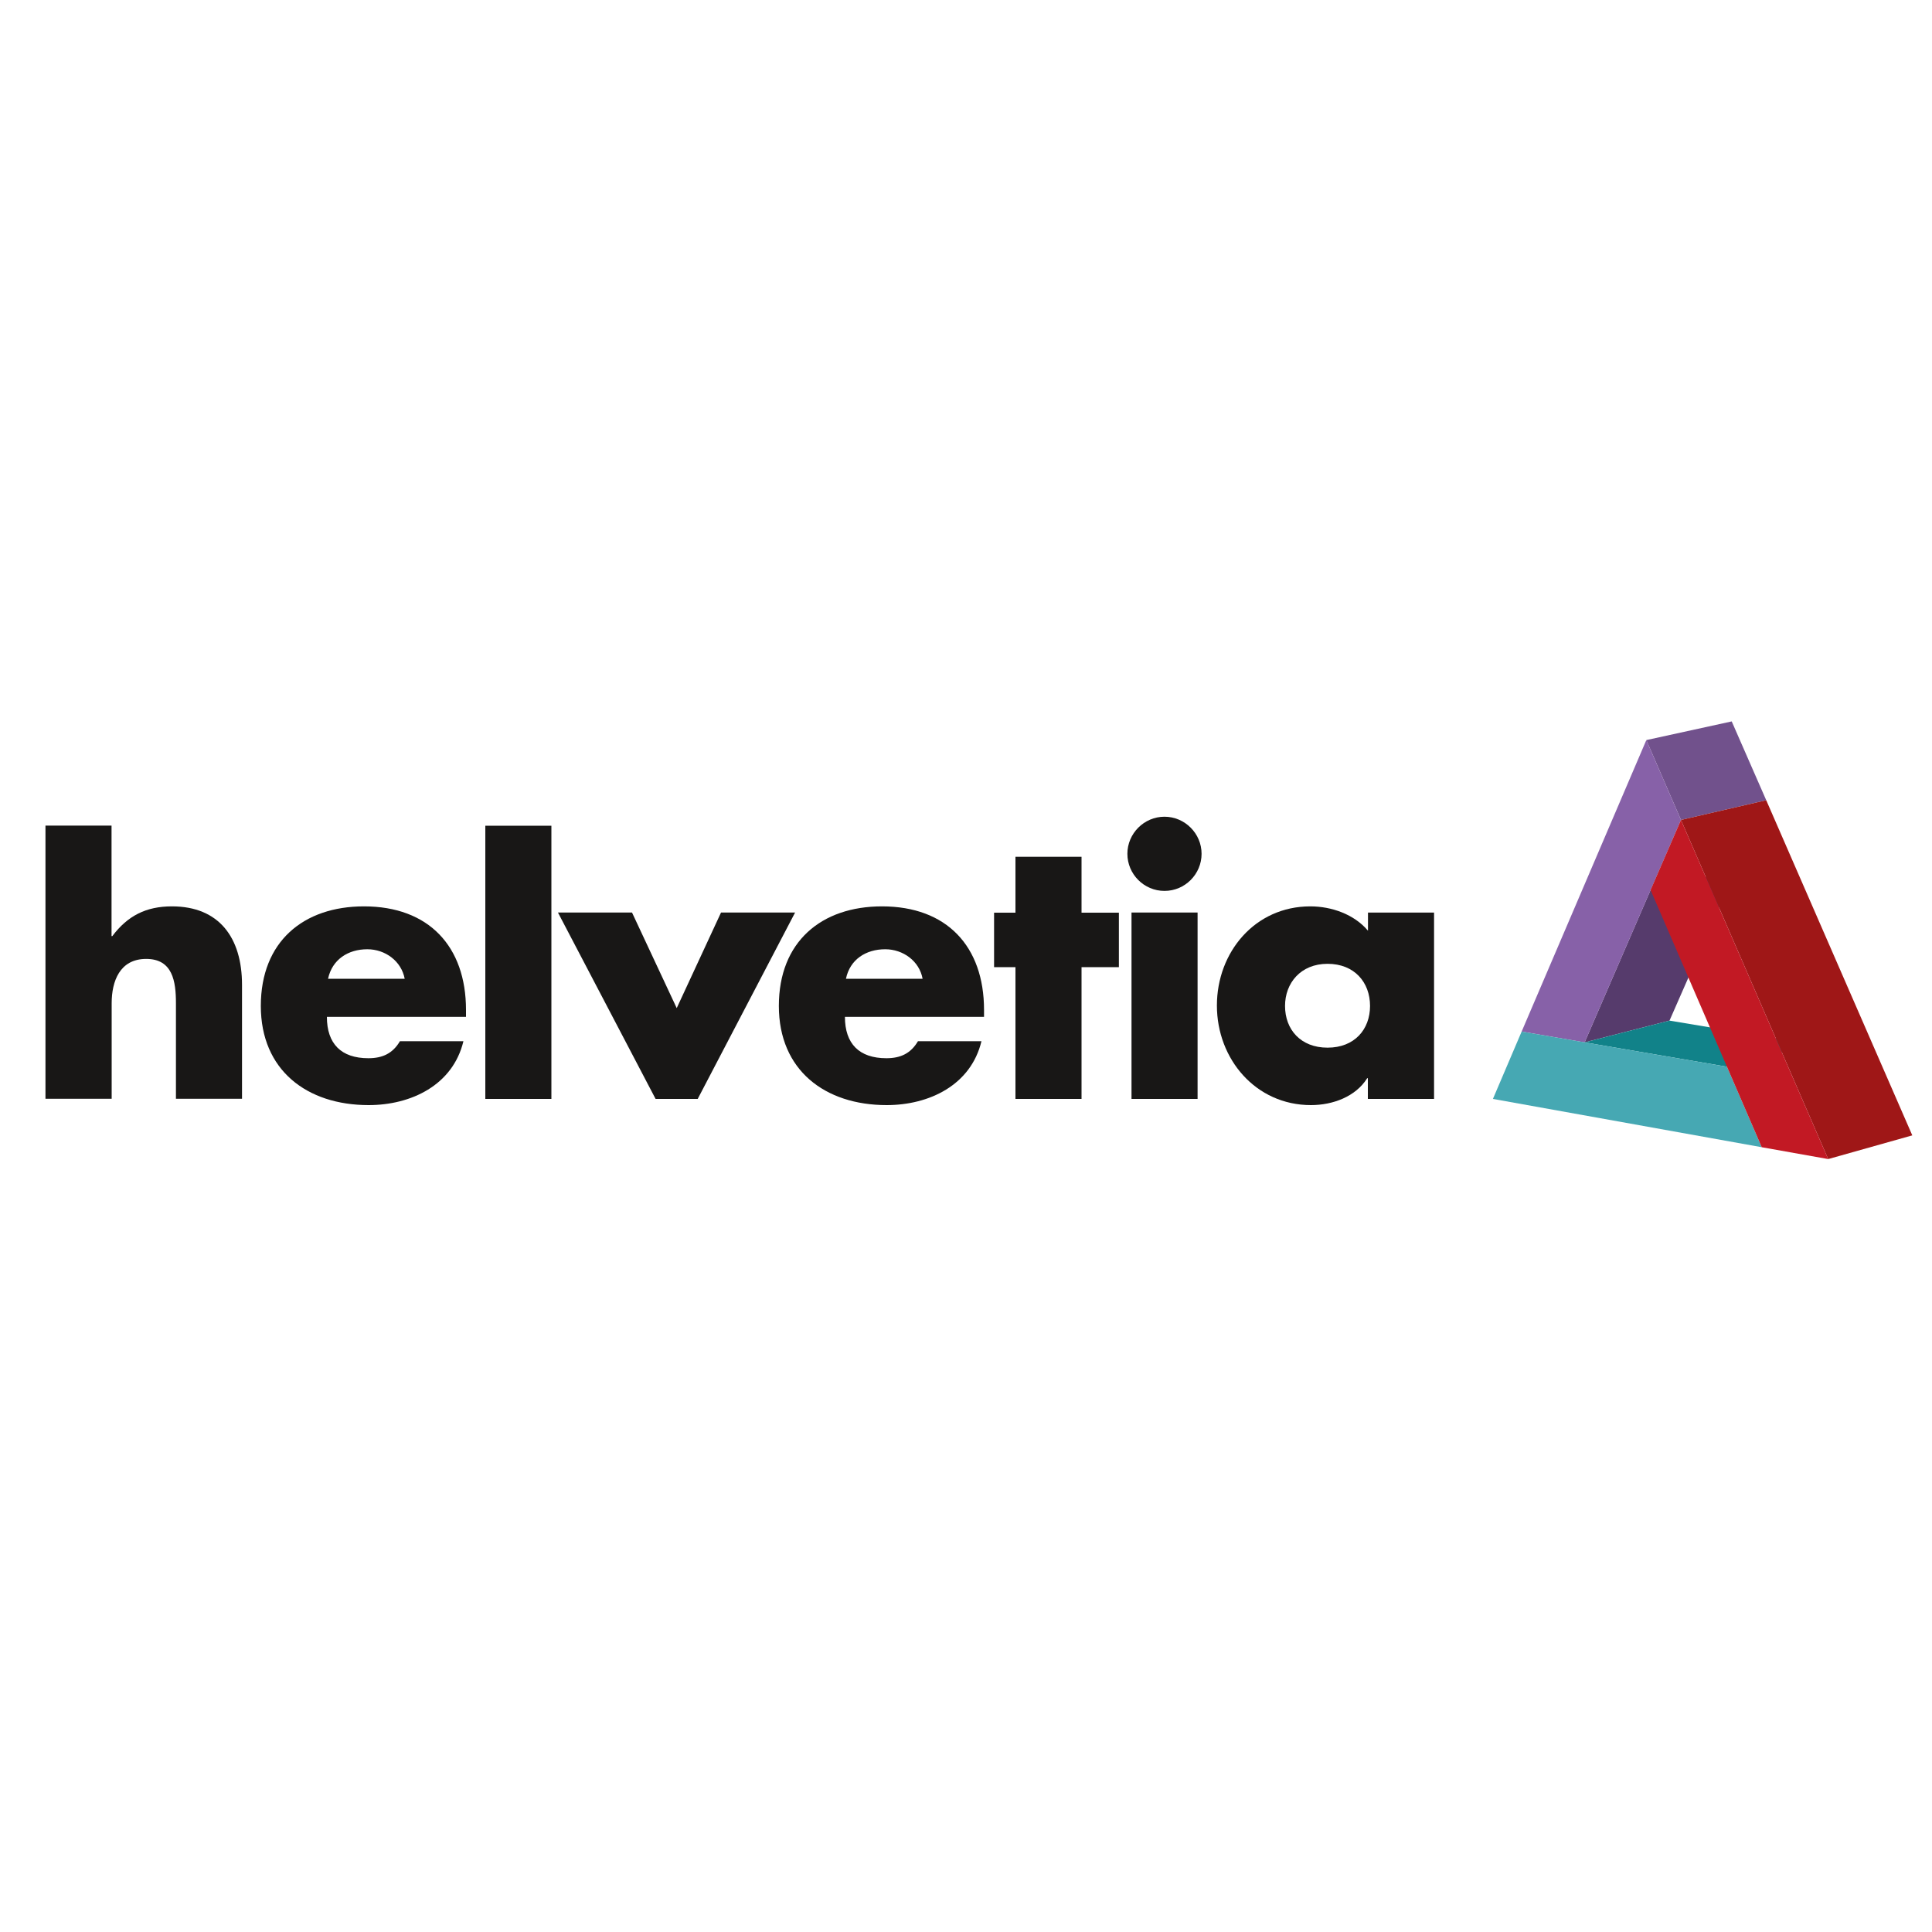 <?xml version="1.0" encoding="UTF-8"?>
<svg id="Ebene_1" data-name="Ebene 1" xmlns="http://www.w3.org/2000/svg" viewBox="0 0 150 150">
  <defs>
    <style>
      .cls-1 {
        fill: #71518c;
      }

      .cls-2 {
        fill: #8761a8;
      }

      .cls-3 {
        fill: #118289;
      }

      .cls-4 {
        fill: #c21924;
      }

      .cls-5 {
        fill: #46a8b3;
      }

      .cls-6 {
        fill: #9f1717;
      }

      .cls-7 {
        fill: #181716;
      }

      .cls-8 {
        fill: #563b6c;
      }
    </style>
  </defs>
  <path class="cls-7" d="M8.66,64.11v8.57h.06c1.19-1.58,2.62-2.31,4.63-2.31,3.66,0,5.44,2.43,5.44,6.09v8.85h-5.13v-7.42c0-1.69-.25-3.44-2.31-3.44s-2.68,1.75-2.68,3.44v7.42H3.53v-21.21h5.13Z"/>
  <path class="cls-7" d="M36.18,78.95h-10.8c0,2.08,1.1,3.21,3.22,3.21,1.1,0,1.89-.37,2.45-1.32h4.93c-.82,3.41-4.06,4.96-7.36,4.96-4.79,0-8.37-2.71-8.37-7.7s3.3-7.73,8.01-7.73c5.02,0,7.92,3.1,7.92,8.04v.54h0ZM31.42,75.99c-.26-1.38-1.52-2.29-2.9-2.29-1.49,0-2.73.79-3.05,2.29h5.95Z"/>
  <path class="cls-7" d="M42.81,85.32h-5.13v-21.21h5.13v21.21Z"/>
  <path class="cls-7" d="M52.54,78.27l3.44-7.42h5.75l-7.56,14.47h-3.27l-7.58-14.47h5.75l3.47,7.42Z"/>
  <path class="cls-7" d="M76.4,78.95h-10.8c0,2.08,1.1,3.21,3.22,3.21,1.1,0,1.89-.37,2.45-1.32h4.93c-.82,3.41-4.06,4.96-7.36,4.96-4.79,0-8.37-2.71-8.37-7.7s3.3-7.73,8.01-7.73c5.02,0,7.92,3.1,7.92,8.04v.54h0ZM71.63,75.99c-.25-1.38-1.52-2.29-2.9-2.29-1.5,0-2.74.79-3.05,2.29h5.95Z"/>
  <path class="cls-7" d="M83.97,85.32h-5.13v-10.23h-1.66v-4.23h1.66v-4.34h5.13v4.34h2.9v4.23h-2.9v10.23Z"/>
  <path class="cls-7" d="M93.29,66.29c0,1.58-1.29,2.88-2.88,2.88s-2.88-1.3-2.88-2.88,1.3-2.88,2.88-2.88,2.88,1.3,2.88,2.88ZM92.98,85.32h-5.13v-14.47h5.13v14.47Z"/>
  <path class="cls-7" d="M111.33,85.32h-5.13v-1.61h-.05c-.9,1.44-2.68,2.09-4.37,2.09-4.29,0-7.3-3.58-7.3-7.73s2.96-7.7,7.25-7.7c1.66,0,3.41.62,4.48,1.89v-1.41h5.13v14.47h0ZM99.77,78.1c0,1.83,1.21,3.24,3.3,3.24s3.3-1.41,3.3-3.24-1.21-3.27-3.3-3.27-3.3,1.5-3.3,3.27Z"/>
  <g>
    <polygon class="cls-8" points="129.62 79.24 123.03 80.93 128.15 69.1 134.76 67.53 129.62 79.24"/>
    <polygon class="cls-1" points="127.82 57.46 134.45 56.01 137.13 62.13 130.51 63.66 127.82 57.46"/>
    <polygon class="cls-2" points="118.14 80.09 127.82 57.46 130.51 63.66 123.03 80.93 118.14 80.09"/>
  </g>
  <g>
    <polygon class="cls-3" points="123.03 80.93 129.62 79.24 140.65 81.08 134.08 82.82 123.03 80.93"/>
    <polygon class="cls-5" points="136.78 89.07 115.91 85.32 118.14 80.09 134.08 82.82 136.78 89.07"/>
  </g>
  <g>
    <polygon class="cls-6" points="130.51 63.66 137.13 62.13 148.47 88.15 141.94 89.99 130.51 63.66"/>
    <polygon class="cls-4" points="128.15 69.1 130.51 63.66 141.94 89.99 136.78 89.07 128.15 69.1"/>
  </g>
</svg>